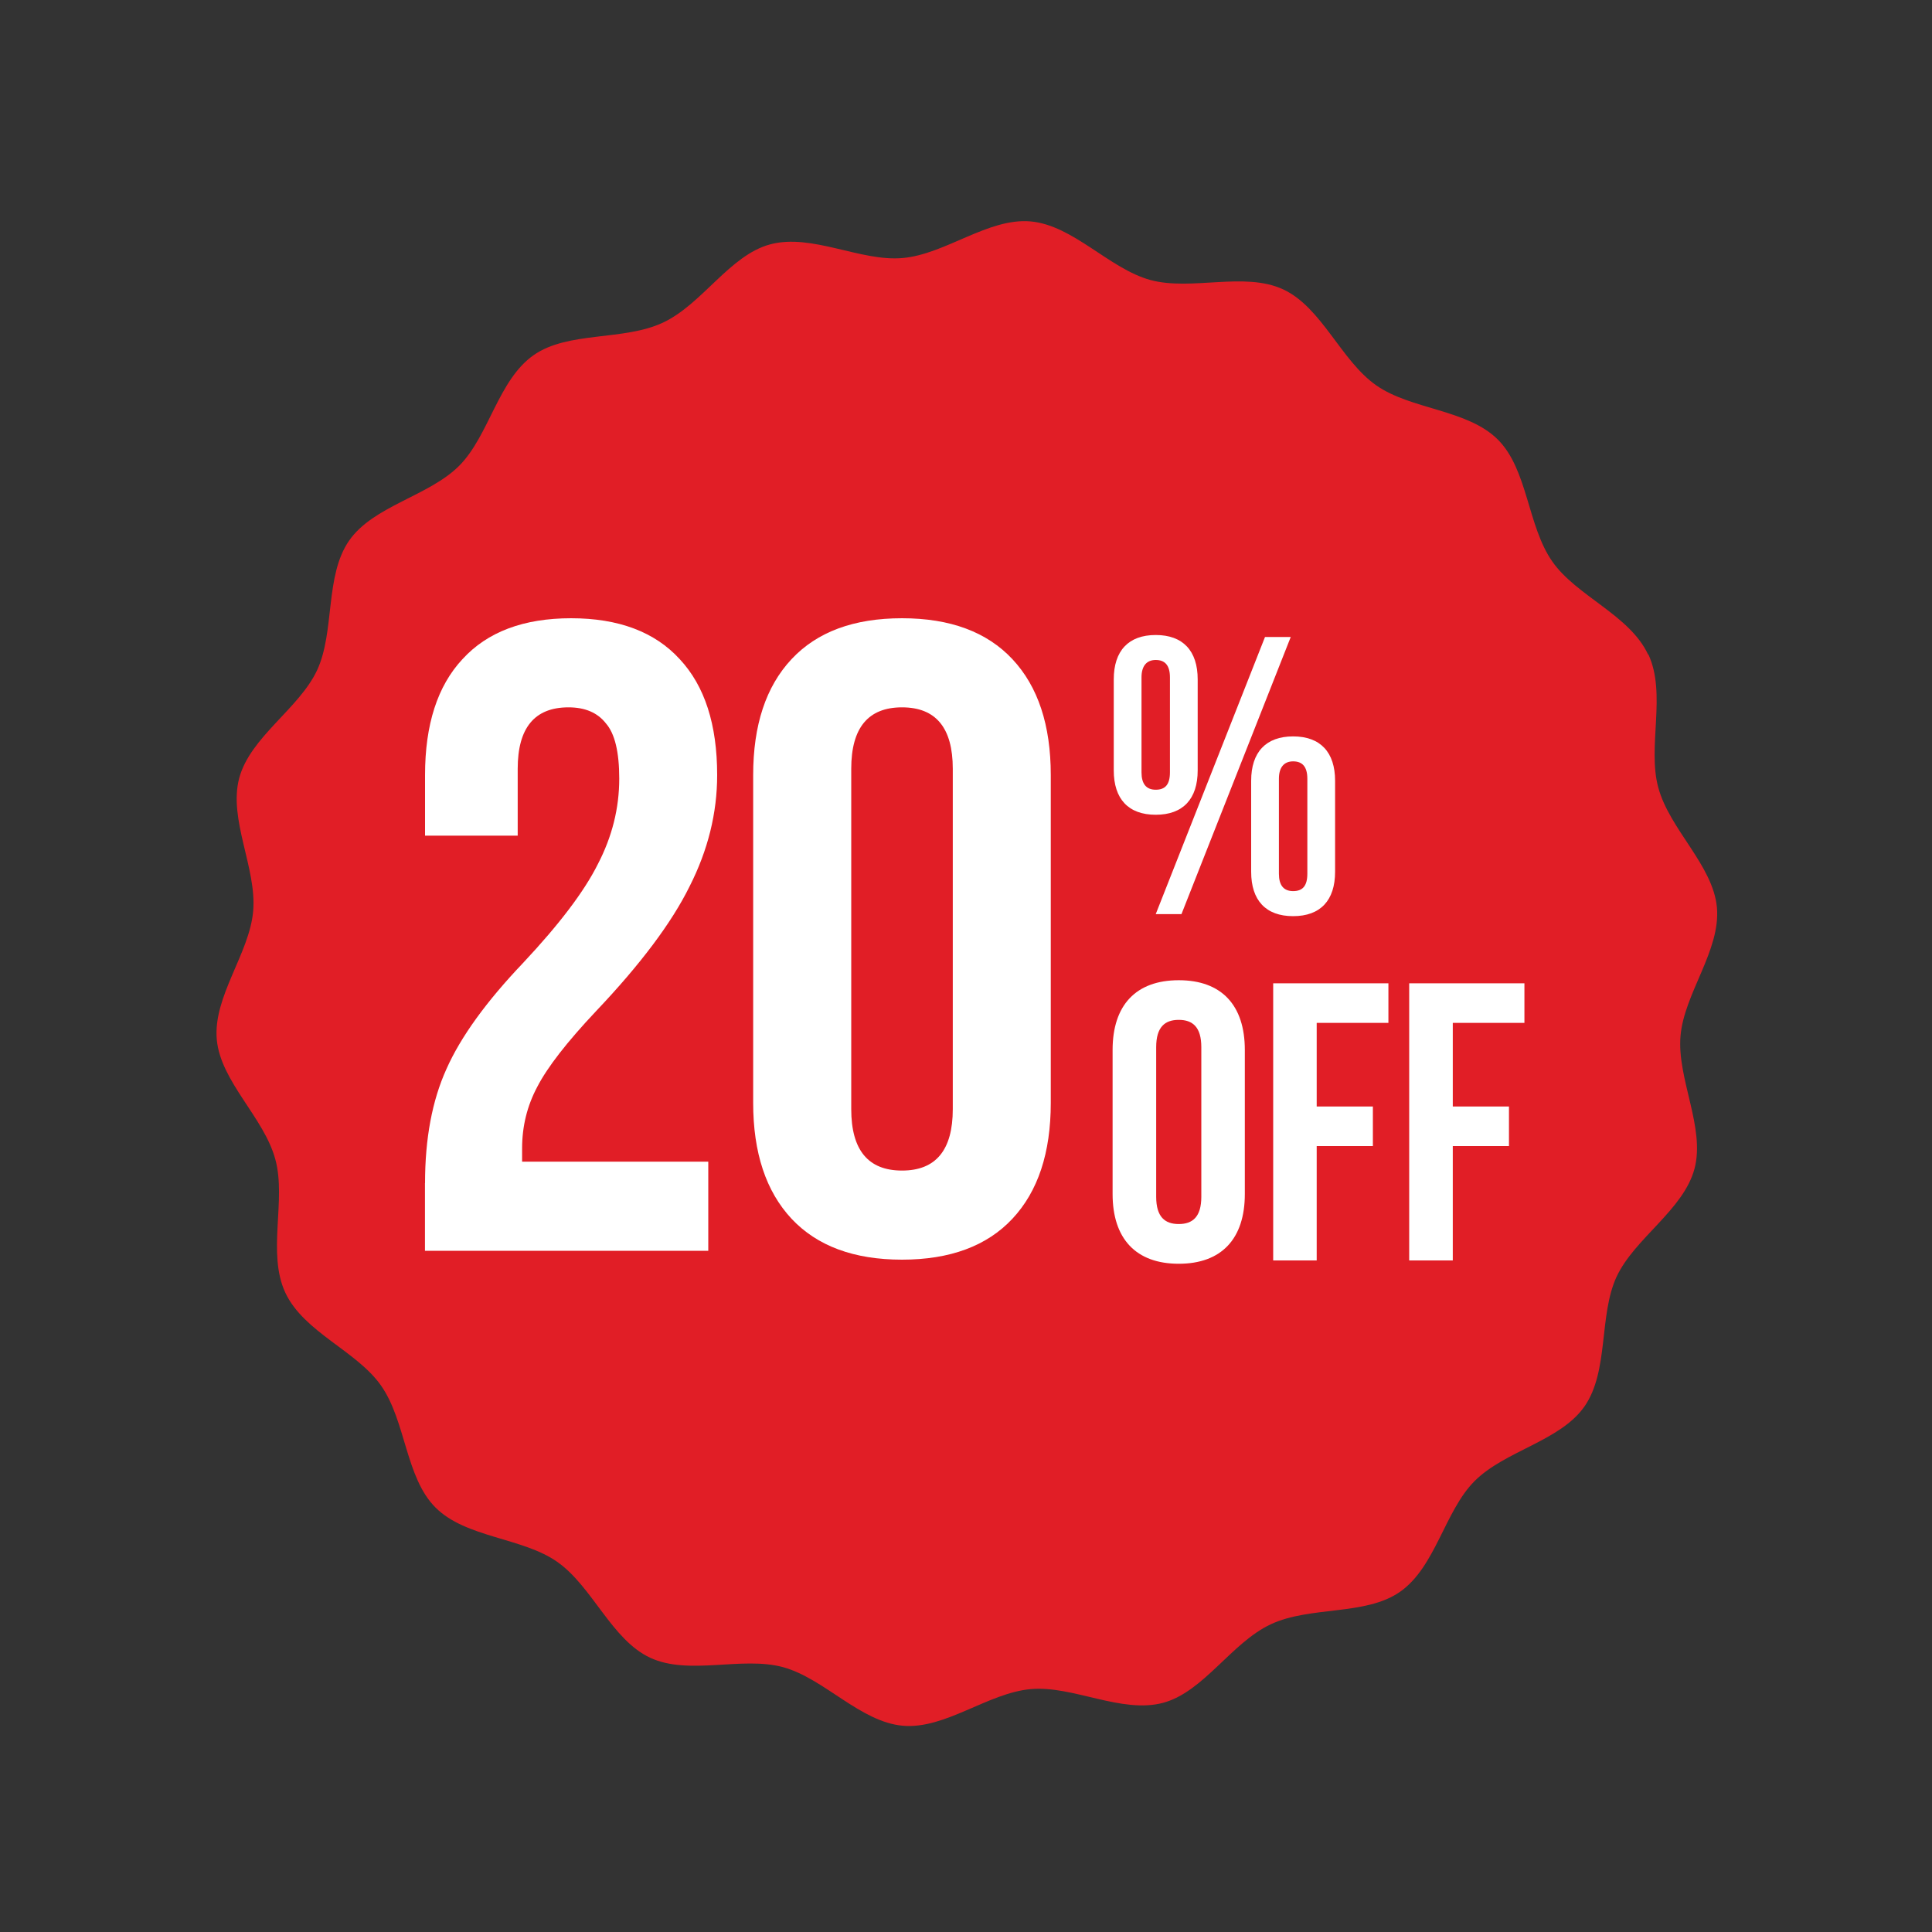<?xml version="1.0" encoding="UTF-8"?>
<svg id="Layer_1" xmlns="http://www.w3.org/2000/svg" viewBox="0 0 250 250">
  <rect x="0" y="0" width="250" height="250" fill="#333333" stroke="none"/>
  <defs>
    <style>
      .cls-1 {
        fill: #fff;
      }

      .cls-2 {
        fill: #e11e26;
      }
    </style>
  </defs>
  <path class="cls-2" d="M213.29,84.66c2.39,5.12-.15,11.95,1.29,17.24,1.45,5.42,7.09,10.06,7.59,15.53.49,5.56-4.24,11.12-4.71,16.61-.48,5.54,3.22,11.84,1.81,17.19-1.43,5.35-7.75,8.98-10.09,13.99-2.31,5.01-.97,12.2-4.14,16.76-3.14,4.51-10.31,5.73-14.25,9.69-3.86,3.89-5.03,11.1-9.63,14.31-4.46,3.12-11.62,1.81-16.72,4.2-5.1,2.39-8.67,8.73-13.92,10.16-5.4,1.45-11.69-2.26-17.14-1.77-5.54.49-11.07,5.22-16.55,4.74-5.52-.49-10.18-6.12-15.5-7.58-5.34-1.45-12.17,1.12-17.2-1.22-5-2.33-7.47-9.22-12.03-12.41-4.5-3.16-11.8-3.09-15.74-7.02-3.89-3.88-3.83-11.19-7.05-15.78-3.12-4.48-10-6.91-12.39-12.03-2.39-5.12.15-11.98-1.29-17.24-1.45-5.42-7.09-10.06-7.58-15.53-.49-5.56,4.24-11.12,4.71-16.61.48-5.54-3.22-11.84-1.81-17.19,1.43-5.35,7.75-8.98,10.09-13.99,2.31-5.01.97-12.2,4.14-16.76,3.14-4.51,10.31-5.74,14.25-9.69,3.86-3.89,5.03-11.1,9.63-14.31,4.46-3.12,11.62-1.81,16.72-4.2,5.1-2.39,8.63-8.72,13.88-10.13,5.4-1.45,11.69,2.26,17.14,1.77,5.54-.49,11.07-5.22,16.55-4.74,5.52.49,10.18,6.12,15.5,7.58,5.34,1.45,12.17-1.12,17.2,1.22,5,2.33,7.47,9.22,12.03,12.41,4.5,3.16,11.8,3.09,15.74,7.02,3.89,3.88,3.83,11.19,7.05,15.78,3.12,4.48,10,6.91,12.39,12.03l.04-.03Z"/>
  <path class="cls-1" d="M187.99,132.37v10.81h7.27v5.12h-7.27v14.8h-5.64v-35.86h14.91v5.12h-9.27Z"/>
  <path class="cls-1" d="M170.38,132.37v10.81h7.27v5.12h-7.27v14.8h-5.63v-35.86h14.91v5.12h-9.27Z"/>
  <path class="cls-1" d="M143.97,154.51v-18.65c0-5.79,3.02-9.02,8.56-9.02s8.55,3.23,8.55,9.02v18.65c0,5.79-3.02,9.02-8.55,9.02s-8.56-3.23-8.56-9.02ZM149.61,135.5v19.36c0,2.61,1.13,3.53,2.92,3.53s2.92-.92,2.92-3.53v-19.36c0-2.61-1.13-3.53-2.92-3.53s-2.92.92-2.92,3.53Z"/>
  <path class="cls-1" d="M144.12,99.69v-11.78c0-3.69,1.9-5.74,5.43-5.74s5.43,2.05,5.43,5.74v11.78c0,3.69-1.89,5.74-5.43,5.74s-5.43-2.05-5.43-5.74ZM149.55,118.29l14.14-35.86h3.33l-14.14,35.86h-3.33ZM147.71,87.65v12.29c0,1.49.61,2.25,1.84,2.25s1.84-.67,1.84-2.25v-12.29c0-1.59-.67-2.25-1.84-2.25s-1.84.77-1.84,2.25ZM161.9,112.81v-11.78c0-3.69,1.9-5.74,5.43-5.74s5.43,2.05,5.43,5.74v11.78c0,3.69-1.89,5.74-5.43,5.74s-5.43-2.05-5.43-5.74ZM165.49,100.77v12.29c0,1.49.61,2.25,1.84,2.25s1.84-.67,1.84-2.25v-12.29c0-1.59-.67-2.25-1.84-2.25s-1.84.77-1.84,2.25Z"/>
  <path class="cls-1" d="M116.72,163c-6.23,0-10.99-1.77-14.3-5.3-3.3-3.54-4.96-8.53-4.96-14.99v-42.42c0-6.46,1.65-11.45,4.96-14.99,3.31-3.54,8.07-5.3,14.3-5.3s10.99,1.77,14.29,5.3c3.31,3.54,4.96,8.53,4.96,14.99v42.42c0,6.46-1.65,11.45-4.96,14.99-3.3,3.53-8.07,5.3-14.29,5.3ZM116.72,151.47c4.38,0,6.57-2.65,6.57-7.95v-44.04c0-5.3-2.19-7.95-6.57-7.95s-6.57,2.65-6.57,7.95v44.04c0,5.3,2.19,7.95,6.57,7.95Z"/>
  <path class="cls-1" d="M55,153.09c0-5.76.92-10.68,2.77-14.76,1.84-4.15,5.15-8.72,9.91-13.72,4.69-5,7.92-9.26,9.68-12.79,1.84-3.54,2.77-7.22,2.77-11.07,0-3.46-.58-5.84-1.73-7.15-1.08-1.38-2.69-2.07-4.84-2.07-4.38,0-6.57,2.65-6.57,7.95v8.65h-11.99v-7.84c0-6.53,1.61-11.53,4.84-14.99,3.23-3.54,7.92-5.3,14.06-5.3s10.84,1.77,14.06,5.3c3.23,3.46,4.84,8.45,4.84,14.99,0,4.92-1.19,9.72-3.57,14.41-2.31,4.69-6.34,10.07-12.1,16.14-3.77,4-6.3,7.26-7.61,9.8-1.31,2.46-1.96,5.11-1.96,7.95v1.73h24.09v11.53h-36.66v-8.76Z"/>
</svg>